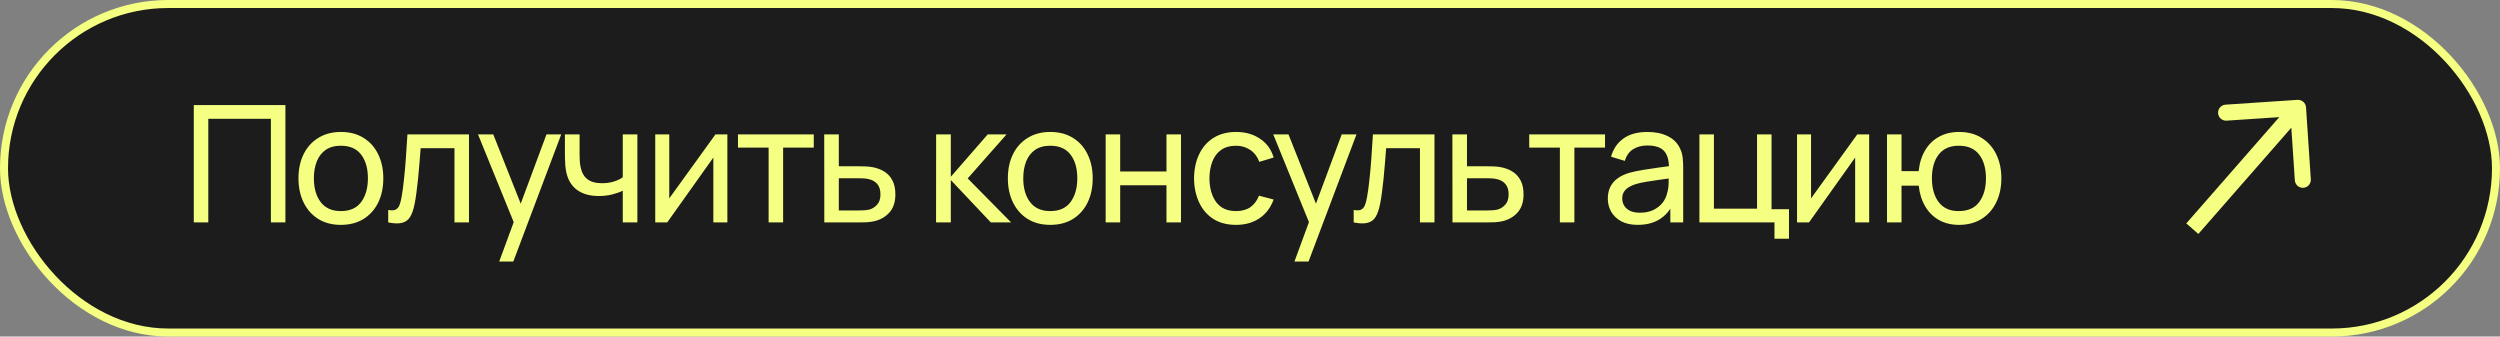 <?xml version="1.0" encoding="UTF-8"?> <svg xmlns="http://www.w3.org/2000/svg" width="312" height="42" viewBox="0 0 312 42" fill="none"><rect x="0" y="0" width="312" height="42" fill="#808080" stroke="none"/><rect x="0.5" y="0.5" width="311" height="41" rx="20.5" fill="#1C1C1C"></rect><rect x="0.5" y="0.5" width="311" height="41" rx="20.5" stroke="#F5FF82"></rect><path d="M24.186 27.758V13.111H35.618V27.758H33.808V14.83H25.996V27.758H24.186ZM42.538 28.063C41.446 28.063 40.503 27.815 39.71 27.32C38.923 26.825 38.317 26.141 37.889 25.266C37.462 24.391 37.249 23.388 37.249 22.255C37.249 21.102 37.466 20.092 37.9 19.224C38.334 18.356 38.947 17.681 39.741 17.2C40.534 16.712 41.466 16.468 42.538 16.468C43.636 16.468 44.582 16.715 45.376 17.21C46.169 17.698 46.776 18.38 47.196 19.255C47.623 20.123 47.837 21.123 47.837 22.255C47.837 23.401 47.623 24.412 47.196 25.286C46.769 26.154 46.159 26.836 45.365 27.331C44.572 27.819 43.629 28.063 42.538 28.063ZM42.538 26.344C43.677 26.344 44.525 25.964 45.081 25.205C45.637 24.445 45.915 23.462 45.915 22.255C45.915 21.014 45.633 20.028 45.07 19.295C44.508 18.556 43.663 18.187 42.538 18.187C41.772 18.187 41.141 18.36 40.646 18.705C40.151 19.051 39.781 19.529 39.537 20.14C39.293 20.75 39.171 21.455 39.171 22.255C39.171 23.489 39.456 24.479 40.025 25.225C40.595 25.971 41.432 26.344 42.538 26.344ZM48.449 27.758V26.202C48.856 26.276 49.164 26.263 49.374 26.161C49.592 26.052 49.751 25.866 49.853 25.602C49.961 25.33 50.049 24.991 50.117 24.584C50.232 23.94 50.331 23.221 50.412 22.428C50.5 21.635 50.578 20.767 50.646 19.824C50.721 18.875 50.788 17.858 50.849 16.773H58.529V27.758H56.718V18.492H52.497C52.456 19.116 52.406 19.756 52.345 20.414C52.29 21.072 52.233 21.713 52.172 22.337C52.111 22.954 52.043 23.53 51.968 24.066C51.9 24.595 51.826 25.052 51.745 25.439C51.616 26.103 51.436 26.636 51.205 27.036C50.975 27.429 50.643 27.683 50.209 27.799C49.775 27.921 49.188 27.907 48.449 27.758ZM62.301 32.64L64.427 26.863L64.457 28.572L59.656 16.773H61.559L65.322 26.263H64.671L68.2 16.773H70.041L64.061 32.64H62.301ZM77.722 27.758V23.801C77.356 23.984 76.912 24.14 76.39 24.269C75.875 24.398 75.322 24.462 74.732 24.462C73.613 24.462 72.711 24.211 72.026 23.71C71.342 23.208 70.894 22.486 70.684 21.543C70.623 21.258 70.579 20.963 70.552 20.658C70.531 20.353 70.518 20.075 70.511 19.824C70.504 19.573 70.501 19.39 70.501 19.275V16.773H72.332V19.275C72.332 19.472 72.338 19.716 72.352 20.007C72.365 20.292 72.399 20.57 72.454 20.841C72.589 21.513 72.871 22.018 73.298 22.357C73.732 22.696 74.342 22.865 75.129 22.865C75.658 22.865 76.146 22.798 76.593 22.662C77.041 22.526 77.417 22.347 77.722 22.123V16.773H79.543V27.758H77.722ZM90.776 16.773V27.758H89.026V19.662L83.269 27.758H81.774V16.773H83.524V24.757L89.291 16.773H90.776ZM95.923 27.758V18.421H92.099V16.773H101.558V18.421H97.734V27.758H95.923ZM102.873 27.758L102.863 16.773H104.684V20.75H107.054C107.372 20.75 107.698 20.757 108.03 20.77C108.362 20.784 108.651 20.814 108.895 20.862C109.464 20.97 109.963 21.16 110.39 21.431C110.817 21.703 111.149 22.072 111.387 22.54C111.624 23.001 111.743 23.574 111.743 24.259C111.743 25.208 111.495 25.961 111 26.517C110.512 27.066 109.871 27.432 109.078 27.615C108.806 27.676 108.495 27.717 108.142 27.738C107.796 27.751 107.467 27.758 107.155 27.758H102.873ZM104.684 26.263H107.186C107.389 26.263 107.616 26.256 107.867 26.242C108.118 26.229 108.342 26.195 108.539 26.141C108.884 26.039 109.193 25.839 109.464 25.541C109.742 25.242 109.881 24.815 109.881 24.259C109.881 23.696 109.746 23.262 109.474 22.957C109.21 22.652 108.861 22.452 108.427 22.357C108.23 22.309 108.023 22.279 107.806 22.265C107.589 22.252 107.383 22.245 107.186 22.245H104.684V26.263ZM116.82 27.758L116.83 16.773H118.661V22.062L123.269 16.773H125.618L120.766 22.265L126.188 27.758H123.655L118.661 22.469V27.758H116.82ZM131.07 28.063C129.978 28.063 129.036 27.815 128.242 27.32C127.456 26.825 126.849 26.141 126.422 25.266C125.994 24.391 125.781 23.388 125.781 22.255C125.781 21.102 125.998 20.092 126.432 19.224C126.866 18.356 127.479 17.681 128.273 17.2C129.066 16.712 129.999 16.468 131.07 16.468C132.168 16.468 133.114 16.715 133.908 17.21C134.701 17.698 135.308 18.38 135.728 19.255C136.156 20.123 136.369 21.123 136.369 22.255C136.369 23.401 136.156 24.412 135.728 25.286C135.301 26.154 134.691 26.836 133.898 27.331C133.104 27.819 132.162 28.063 131.07 28.063ZM131.07 26.344C132.209 26.344 133.057 25.964 133.613 25.205C134.169 24.445 134.447 23.462 134.447 22.255C134.447 21.014 134.165 20.028 133.603 19.295C133.04 18.556 132.196 18.187 131.07 18.187C130.304 18.187 129.673 18.36 129.178 18.705C128.683 19.051 128.314 19.529 128.069 20.14C127.825 20.75 127.703 21.455 127.703 22.255C127.703 23.489 127.988 24.479 128.558 25.225C129.127 25.971 129.965 26.344 131.07 26.344ZM137.988 27.758V16.773H139.799V21.401H145.576V16.773H147.386V27.758H145.576V23.12H139.799V27.758H137.988ZM154.253 28.063C153.141 28.063 152.195 27.815 151.416 27.32C150.642 26.819 150.053 26.13 149.646 25.256C149.239 24.381 149.029 23.384 149.015 22.265C149.029 21.119 149.242 20.112 149.656 19.244C150.076 18.37 150.676 17.688 151.456 17.2C152.236 16.712 153.175 16.468 154.274 16.468C155.433 16.468 156.43 16.753 157.264 17.322C158.105 17.892 158.668 18.672 158.952 19.662L157.162 20.201C156.932 19.563 156.555 19.068 156.033 18.715C155.518 18.363 154.925 18.187 154.253 18.187C153.501 18.187 152.88 18.363 152.392 18.715C151.904 19.061 151.541 19.543 151.304 20.16C151.066 20.77 150.944 21.472 150.937 22.265C150.951 23.486 151.232 24.473 151.782 25.225C152.338 25.971 153.162 26.344 154.253 26.344C154.972 26.344 155.569 26.181 156.043 25.856C156.518 25.523 156.877 25.046 157.122 24.422L158.952 24.9C158.573 25.924 157.979 26.707 157.172 27.249C156.366 27.792 155.392 28.063 154.253 28.063ZM161.546 32.64L163.672 26.863L163.703 28.572L158.902 16.773H160.804L164.567 26.263H163.916L167.446 16.773H169.287L163.306 32.64H161.546ZM168.942 27.758V26.202C169.349 26.276 169.657 26.263 169.868 26.161C170.085 26.052 170.244 25.866 170.346 25.602C170.454 25.33 170.542 24.991 170.61 24.584C170.725 23.94 170.824 23.221 170.905 22.428C170.993 21.635 171.071 20.767 171.139 19.824C171.214 18.875 171.281 17.858 171.342 16.773H179.022V27.758H177.211V18.492H172.99C172.95 19.116 172.899 19.756 172.838 20.414C172.783 21.072 172.726 21.713 172.665 22.337C172.604 22.954 172.536 23.53 172.461 24.066C172.394 24.595 172.319 25.052 172.238 25.439C172.109 26.103 171.929 26.636 171.698 27.036C171.468 27.429 171.136 27.683 170.702 27.799C170.268 27.921 169.681 27.907 168.942 27.758ZM181.268 27.758L181.258 16.773H183.079V20.75H185.449C185.767 20.75 186.093 20.757 186.425 20.77C186.757 20.784 187.046 20.814 187.29 20.862C187.859 20.97 188.358 21.16 188.785 21.431C189.212 21.703 189.544 22.072 189.782 22.54C190.019 23.001 190.138 23.574 190.138 24.259C190.138 25.208 189.89 25.961 189.395 26.517C188.907 27.066 188.266 27.432 187.473 27.615C187.202 27.676 186.89 27.717 186.537 27.738C186.191 27.751 185.862 27.758 185.55 27.758H181.268ZM183.079 26.263H185.581C185.784 26.263 186.012 26.256 186.262 26.242C186.513 26.229 186.737 26.195 186.934 26.141C187.28 26.039 187.588 25.839 187.859 25.541C188.137 25.242 188.276 24.815 188.276 24.259C188.276 23.696 188.141 23.262 187.87 22.957C187.605 22.652 187.256 22.452 186.822 22.357C186.625 22.309 186.418 22.279 186.201 22.265C185.984 22.252 185.778 22.245 185.581 22.245H183.079V26.263ZM194.672 27.758V18.421H190.848V16.773H200.307V18.421H196.483V27.758H194.672ZM204.387 28.063C203.567 28.063 202.878 27.914 202.322 27.615C201.773 27.31 201.356 26.91 201.071 26.415C200.793 25.92 200.654 25.378 200.654 24.788C200.654 24.211 200.763 23.713 200.98 23.293C201.203 22.865 201.515 22.513 201.915 22.235C202.315 21.95 202.794 21.726 203.35 21.564C203.872 21.421 204.455 21.299 205.099 21.197C205.75 21.089 206.408 20.991 207.072 20.902C207.737 20.814 208.357 20.73 208.934 20.648L208.283 21.024C208.303 20.048 208.106 19.326 207.693 18.858C207.286 18.39 206.581 18.156 205.577 18.156C204.913 18.156 204.329 18.309 203.828 18.614C203.333 18.912 202.983 19.4 202.78 20.078L201.061 19.56C201.325 18.597 201.837 17.841 202.597 17.292C203.356 16.742 204.357 16.468 205.597 16.468C206.594 16.468 207.449 16.647 208.161 17.007C208.879 17.359 209.395 17.895 209.707 18.614C209.863 18.953 209.961 19.322 210.002 19.723C210.042 20.116 210.063 20.529 210.063 20.963V27.758H208.456V25.123L208.832 25.368C208.418 26.256 207.838 26.927 207.093 27.381C206.353 27.836 205.452 28.063 204.387 28.063ZM204.662 26.547C205.313 26.547 205.875 26.432 206.35 26.202C206.832 25.964 207.218 25.656 207.51 25.276C207.801 24.89 207.991 24.469 208.079 24.015C208.181 23.676 208.235 23.299 208.242 22.886C208.256 22.465 208.262 22.143 208.262 21.919L208.893 22.194C208.303 22.276 207.723 22.354 207.154 22.428C206.584 22.503 206.045 22.584 205.536 22.672C205.028 22.753 204.57 22.852 204.163 22.967C203.865 23.062 203.584 23.184 203.319 23.333C203.061 23.483 202.851 23.676 202.688 23.913C202.532 24.144 202.455 24.432 202.455 24.778C202.455 25.076 202.529 25.361 202.678 25.632C202.834 25.903 203.072 26.124 203.39 26.293C203.716 26.463 204.14 26.547 204.662 26.547ZM221.454 29.792V27.758H212.087V16.773H213.897V26.039H219.278V16.773H221.088V26.11H223.265V29.792H221.454ZM233.272 16.773V27.758H231.522V19.662L225.765 27.758H224.27V16.773H226.019V24.757L231.787 16.773H233.272ZM244.471 28.063C243.535 28.063 242.708 27.863 241.989 27.463C241.277 27.063 240.704 26.497 240.27 25.764C239.836 25.032 239.565 24.167 239.456 23.171H237.31V27.758H235.5V16.773H237.31V21.36H239.446C239.555 20.343 239.829 19.468 240.27 18.736C240.711 18.004 241.291 17.444 242.009 17.058C242.728 16.664 243.555 16.468 244.491 16.468C245.583 16.468 246.522 16.715 247.309 17.21C248.102 17.705 248.709 18.387 249.129 19.255C249.556 20.123 249.77 21.119 249.77 22.245C249.77 23.391 249.553 24.401 249.119 25.276C248.692 26.151 248.082 26.836 247.288 27.331C246.502 27.819 245.562 28.063 244.471 28.063ZM244.44 26.344C245.593 26.344 246.447 25.968 247.003 25.215C247.566 24.456 247.848 23.469 247.848 22.255C247.848 21.008 247.563 20.017 246.993 19.285C246.43 18.553 245.583 18.187 244.45 18.187C243.359 18.187 242.528 18.549 241.958 19.275C241.389 20 241.104 20.991 241.104 22.245C241.104 23.486 241.385 24.479 241.948 25.225C242.518 25.971 243.349 26.344 244.44 26.344Z" fill="#F5FF82"></path><path d="M287.792 13.393C287.755 12.842 287.279 12.425 286.728 12.462L277.748 13.061C277.197 13.098 276.78 13.575 276.816 14.126C276.853 14.677 277.33 15.094 277.881 15.057L285.863 14.524L286.396 22.507C286.432 23.058 286.909 23.475 287.46 23.438C288.011 23.401 288.428 22.925 288.391 22.373L287.792 13.393ZM273.602 28.539L274.354 29.198L287.547 14.118L286.794 13.46L286.042 12.802L272.849 27.881L273.602 28.539Z" fill="#F5FF82"></path></svg> 